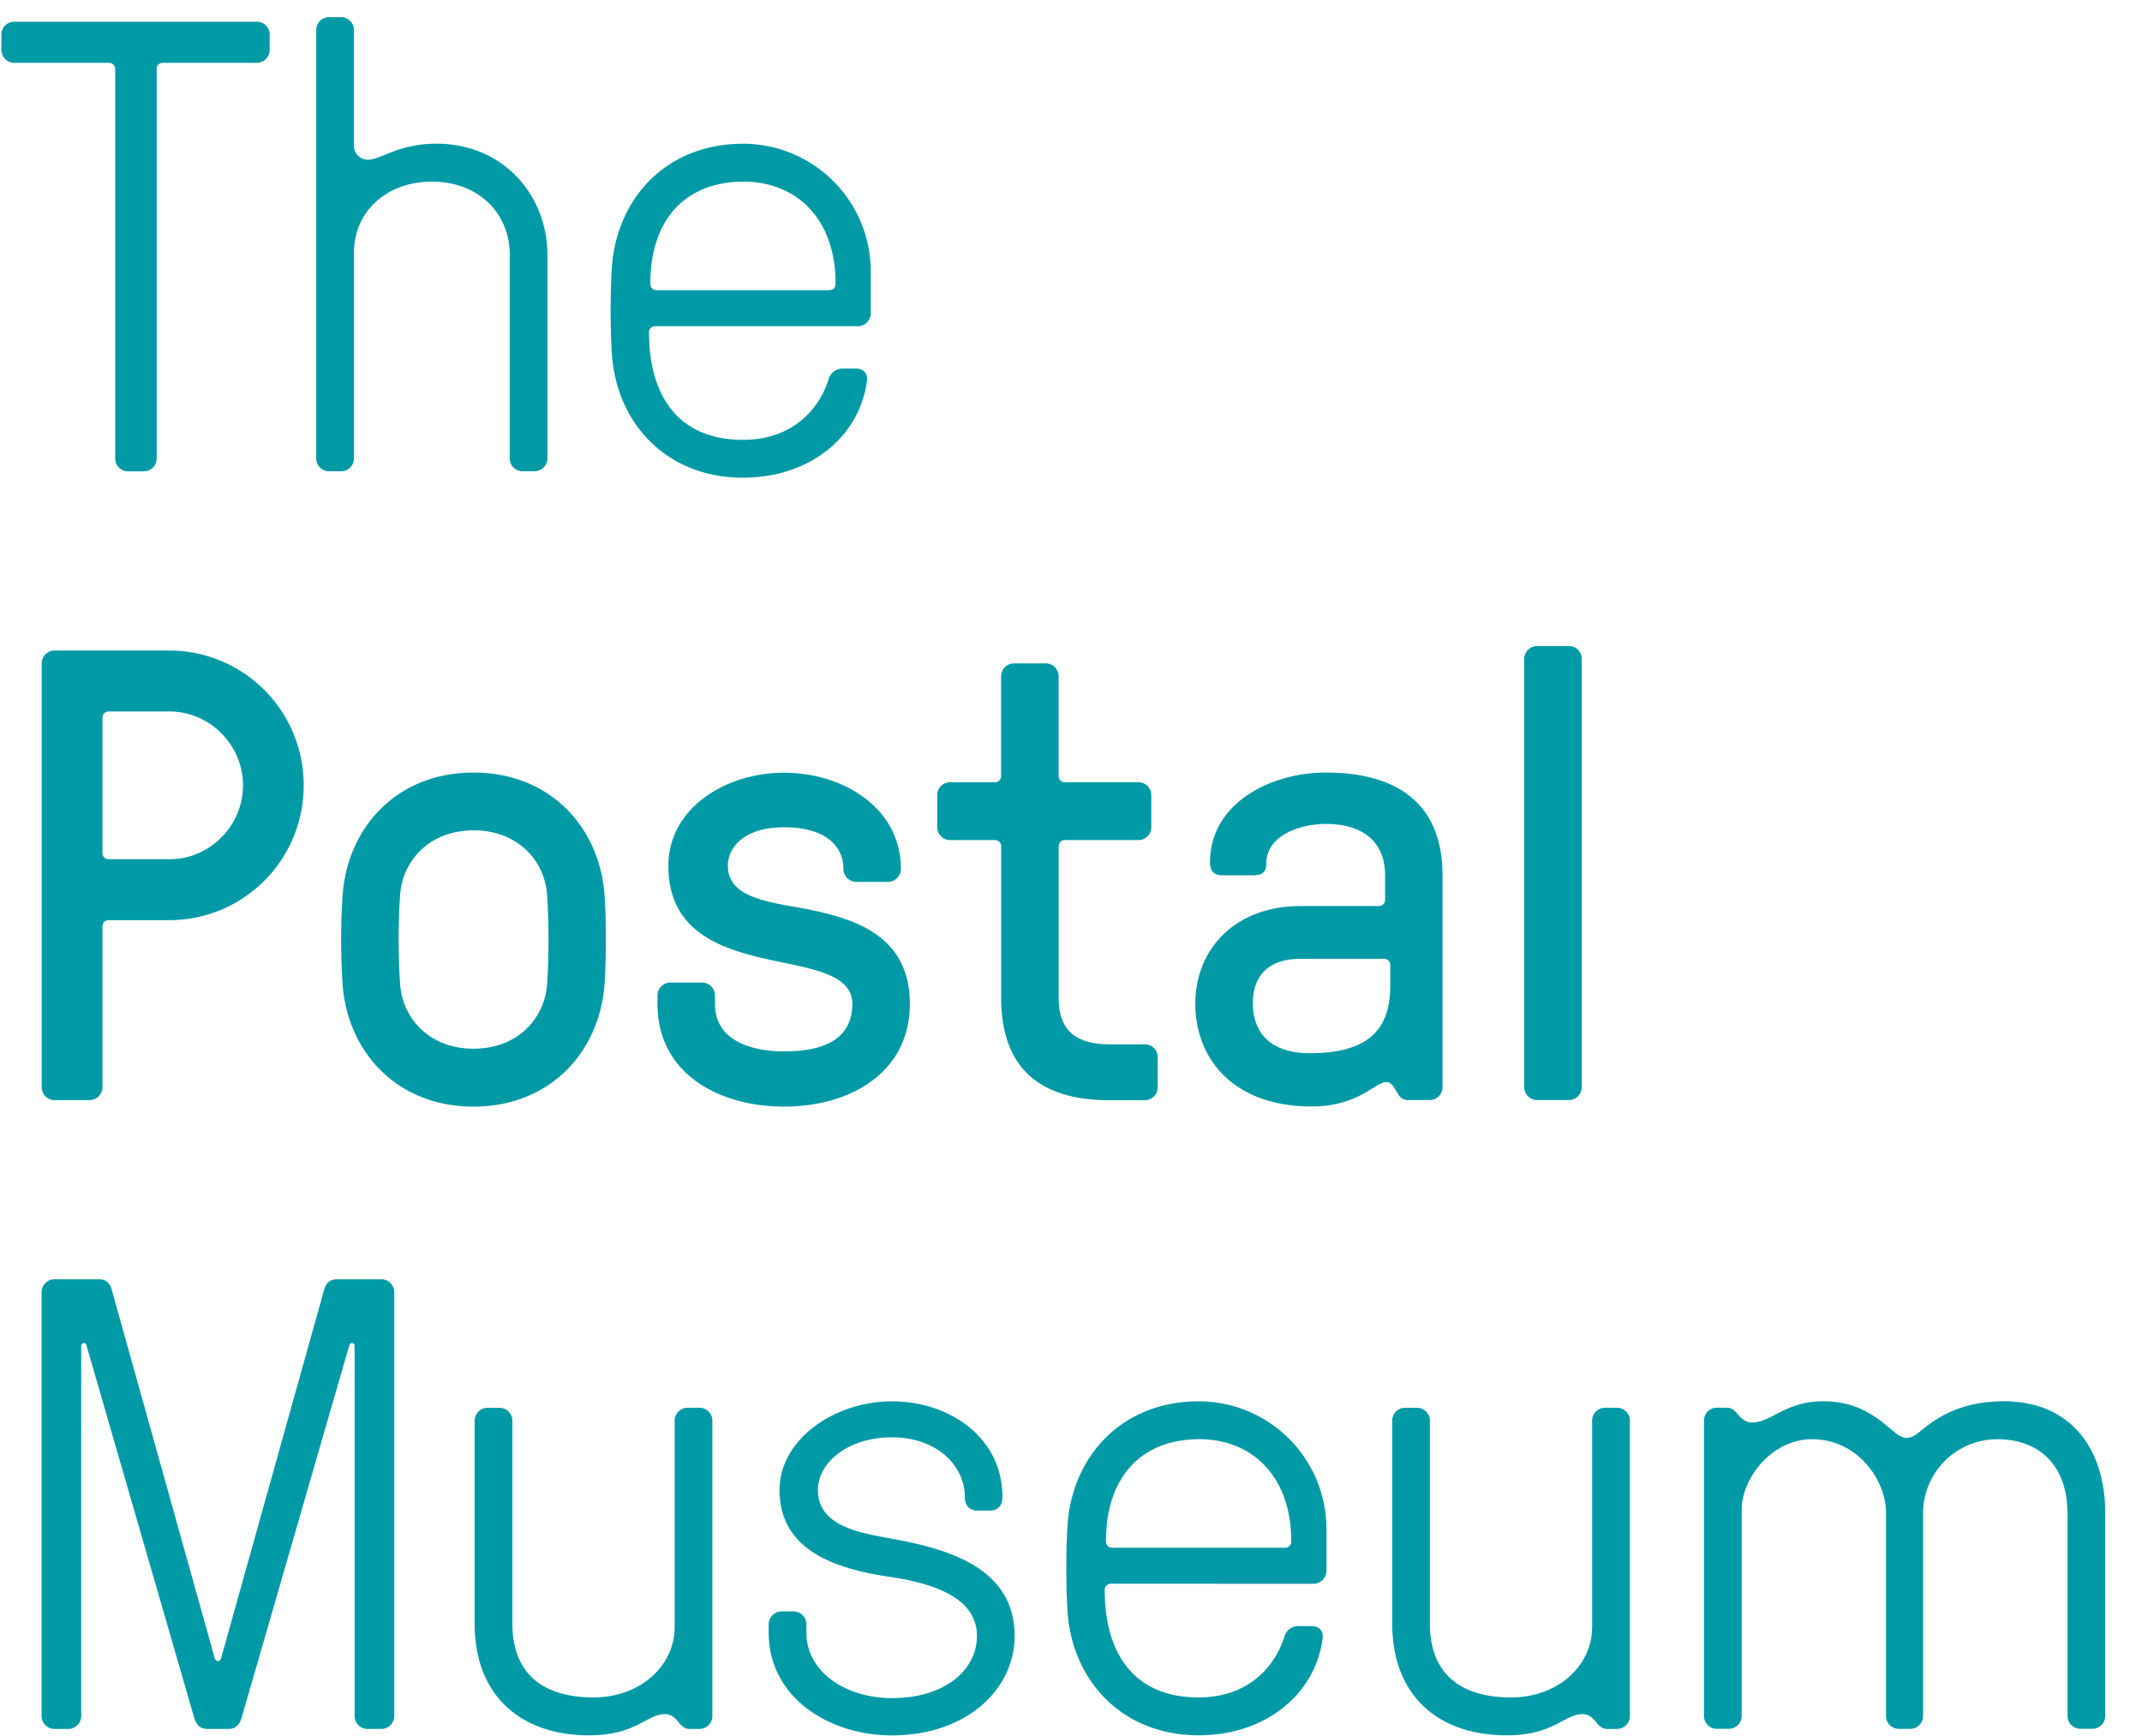 <?xml version="1.0" encoding="UTF-8"?> <svg xmlns="http://www.w3.org/2000/svg" width="58" height="47"><g fill="#009AA6" fill-rule="nonzero"><path d="M4.243 1.875v10.538c0 .19-.155.348-.345.348h-.433a.348.348 0 01-.346-.347V1.875c0-.104-.07-.173-.174-.173H.385a.35.35 0 01-.347-.348V.937c0-.19.155-.348.345-.348h6.574c.19 0 .345.156.345.347v.417a.35.35 0 01-.346.348H4.413c-.104 0-.174.07-.174.173M13.805 6.918c0-1.166-.865-2-2.11-2-1.246 0-2.11.834-2.11 1.912v5.582a.35.35 0 01-.347.348h-.33a.348.348 0 01-.345-.348V.812c0-.19.155-.347.346-.347h.33c.19 0 .345.156.345.348V3.96a.38.38 0 00.38.365c.345 0 .83-.435 1.85-.435 1.815 0 3.01 1.392 3.01 3.026v5.495a.35.35 0 01-.347.348h-.328a.348.348 0 01-.347-.347V6.92M20.118 3.892a3.457 3.457 0 013.46 3.48v1.112a.35.35 0 01-.347.348h-5.483l-.001.001c-.104 0-.173.068-.173.172 0 1.67.76 2.904 2.543 2.904 1.332 0 2.06-.818 2.318-1.635a.394.394 0 01.4-.295h.345c.173 0 .33.104.293.347-.207 1.513-1.557 2.608-3.355 2.608-2.076 0-3.408-1.478-3.546-3.304-.05-.694-.05-1.738 0-2.434.14-1.826 1.47-3.304 3.546-3.304zm.016 1.026c-1.54 0-2.525.99-2.525 2.765 0 .104.07.174.173.174h4.67c.105 0 .174-.07.174-.174 0-1.774-1.073-2.765-2.492-2.765zM4.59 17.614a3.64 3.64 0 013.633 3.65 3.64 3.64 0 01-3.633 3.65H2.947c-.104 0-.173.07-.173.176v4.348a.35.35 0 01-.347.348h-.952a.347.347 0 01-.346-.348V17.962c0-.19.155-.348.345-.348H4.59zm0 1.65H2.947c-.104.001-.173.071-.173.175v3.65c0 .105.07.175.173.175H4.59c1.09 0 1.99-.904 1.99-2 0-1.095-.9-2-1.99-2zM12.823 20.918c2.076 0 3.408 1.48 3.546 3.304.05.696.05 1.74 0 2.436-.14 1.826-1.47 3.304-3.547 3.304-2.076 0-3.408-1.48-3.545-3.304a18.665 18.665 0 010-2.435l.001-.002c.138-1.824 1.47-3.303 3.545-3.303zm.001 1.564c-1.193 0-1.92.818-1.99 1.74a18.65 18.65 0 000 2.434c.07.921.796 1.738 1.99 1.738 1.193 0 1.92-.817 1.99-1.74.05-.712.05-1.72 0-2.434-.07-.92-.797-1.738-1.99-1.738zM24.049 23.877h-.865a.348.348 0 01-.346-.348c0-.61-.468-1.13-1.61-1.13-1.072 0-1.52.54-1.52 1.043 0 .677.673.903 1.52 1.06 1.453.26 3.408.557 3.408 2.678 0 1.86-1.61 2.782-3.408 2.782-1.73 0-3.425-.87-3.425-2.782v-.226c0-.19.156-.35.347-.35h.864a.35.35 0 01.346.35v.226c0 1.043 1.072 1.287 1.868 1.287.934 0 1.85-.244 1.85-1.287 0-.713-.847-.904-1.85-1.112-1.418-.296-3.13-.66-3.13-2.626 0-1.565 1.556-2.52 3.13-2.52 1.61 0 3.166.955 3.166 2.606a.348.348 0 01-.346.348M30.828 21.18c.19 0 .346.156.346.348v.87c0 .19-.155.348-.346.348h-1.99c-.103 0-.172.07-.172.174v4.086c0 .766.328 1.27 1.384 1.27h.952c.19 0 .345.156.345.348v.818c0 .19-.156.347-.346.347h-.952c-1.8 0-2.94-.782-2.94-2.78v-4.088c0-.105-.07-.175-.173-.175h-1.212a.348.348 0 01-.346-.348v-.87a.35.35 0 01.346-.348h1.21c.105 0 .173-.07.173-.175V18.31a.35.35 0 01.348-.348h.864c.19 0 .346.156.346.348v2.695c0 .104.07.174.173.174h1.99M35.896 20.917c1.953 0 3.164.852 3.164 2.782v5.737a.35.35 0 01-.346.348h-.588a.28.28 0 01-.242-.12c-.104-.14-.173-.366-.346-.366-.31 0-.744.66-2.024.66-2.128 0-3.148-1.305-3.148-2.782 0-1.443 1.038-2.644 2.855-2.644h2.11c.104 0 .173-.07.173-.174v-.66c0-.938-.64-1.39-1.608-1.39-.607 0-1.61.26-1.61 1.094l.001.002c0 .296-.243.296-.4.296h-.777c-.26 0-.346-.14-.346-.348 0-1.617 1.66-2.435 3.132-2.435zm1.575 5.043h-2.25c-.881-.001-1.297.469-1.297 1.199 0 .853.536 1.357 1.54 1.357 1.592 0 2.18-.644 2.18-1.826v-.556c0-.104-.07-.174-.173-.174zM42.83 29.436c0 .19-.155.348-.346.348h-.865a.348.348 0 01-.346-.348V17.84a.35.35 0 01.346-.348h.865c.19 0 .346.156.346.348v11.598M5.814 44.898c.035.104.14.104.173 0l2.786-9.964c.052-.208.173-.296.363-.296h1.193c.19 0 .346.157.346.35v11.476a.35.35 0 01-.347.348h-.38a.348.348 0 01-.346-.348V36.448c0-.104-.12-.104-.14-.035L6.54 46.516c-.07.21-.173.296-.363.296h-.554c-.19 0-.294-.087-.363-.296L2.337 36.413c-.017-.07-.138-.07-.138.035v10.016a.35.35 0 01-.346.348h-.38a.349.349 0 01-.347-.348V34.987c0-.19.157-.35.347-.35h1.195c.19 0 .31.09.362.297l2.784 9.964M12.854 38.465c0-.19.155-.348.346-.348h.328c.19 0 .346.156.346.348v5.494c0 1.46.95 2 2.197 2s2.197-.835 2.197-1.913v-5.582a.35.35 0 01.346-.348h.33c.19 0 .345.156.345.348v8c0 .19-.155.347-.346.347h-.277c-.104 0-.173-.052-.242-.122-.104-.122-.208-.278-.416-.278-.5 0-.778.574-2.058.574-1.817 0-3.098-1.044-3.098-3.026v-5.495M26.8 40.9h-.328c-.19 0-.346-.105-.346-.366 0-.853-.76-1.617-1.972-1.617s-2.007.695-2.007 1.426c0 .956 1.073 1.147 1.92 1.304 1.453.26 3.407.73 3.407 2.644 0 1.46-1.315 2.696-3.32 2.696-1.73 0-3.34-1.044-3.34-2.782v-.227a.35.35 0 01.346-.348h.33c.19 0 .345.156.345.347v.227c0 1.043 1.038 1.773 2.318 1.773 1.418 0 2.3-.748 2.3-1.687 0-1.095-1.33-1.443-2.387-1.6-1.52-.226-2.958-.748-2.958-2.348 0-1.356 1.47-2.4 3.044-2.4 1.557 0 2.992.975 2.992 2.592 0 .26-.154.365-.344.365M32.457 37.942a3.457 3.457 0 013.46 3.478v1.113a.35.35 0 01-.347.348l-5.483-.001c-.105 0-.174.07-.174.175 0 1.67.76 2.904 2.543 2.904 1.332 0 2.06-.818 2.318-1.636a.393.393 0 01.398-.296h.346c.173 0 .33.105.294.35-.207 1.512-1.557 2.607-3.355 2.607-2.076 0-3.408-1.48-3.547-3.304-.05-.694-.05-1.738 0-2.434.14-1.825 1.47-3.304 3.547-3.304zm.017 1.025c-1.54 0-2.527.992-2.527 2.765 0 .104.07.174.173.174h4.67c.105 0 .174-.07.174-.174 0-1.773-1.072-2.765-2.49-2.765zM37.697 38.465c0-.19.155-.348.346-.348h.33c.19 0 .345.156.345.348v5.494c0 1.46.952 2 2.197 2s2.196-.835 2.196-1.913v-5.582a.35.35 0 01.348-.348h.328c.19 0 .347.156.347.348v8c0 .19-.156.347-.347.347h-.276c-.104 0-.173-.052-.242-.122-.104-.122-.208-.278-.416-.278-.5 0-.778.574-2.058.574-1.817 0-3.097-1.044-3.097-3.026v-5.495M55.981 40.968c0-1.288-.76-2-1.903-2a2.008 2.008 0 00-2.006 2v5.494c0 .19-.155.348-.345.348h-.312a.348.348 0 01-.346-.348v-5.495c0-.905-.778-2-2.006-2-1.072 0-1.902 1.043-1.902 1.912v5.582a.35.35 0 01-.346.348h-.33a.348.348 0 01-.345-.348v-8c0-.19.156-.347.346-.347h.277c.104 0 .173.052.242.12.104.123.225.28.433.28.536 0 .9-.574 1.938-.574 1.003 0 1.54.52 1.92.834.26.21.415.21.674 0 .38-.313 1.038-.834 2.284-.834 1.817 0 2.75 1.286 2.75 3.025v5.495c0 .19-.154.348-.345.348h-.33a.348.348 0 01-.345-.347v-5.494"></path></g></svg> 